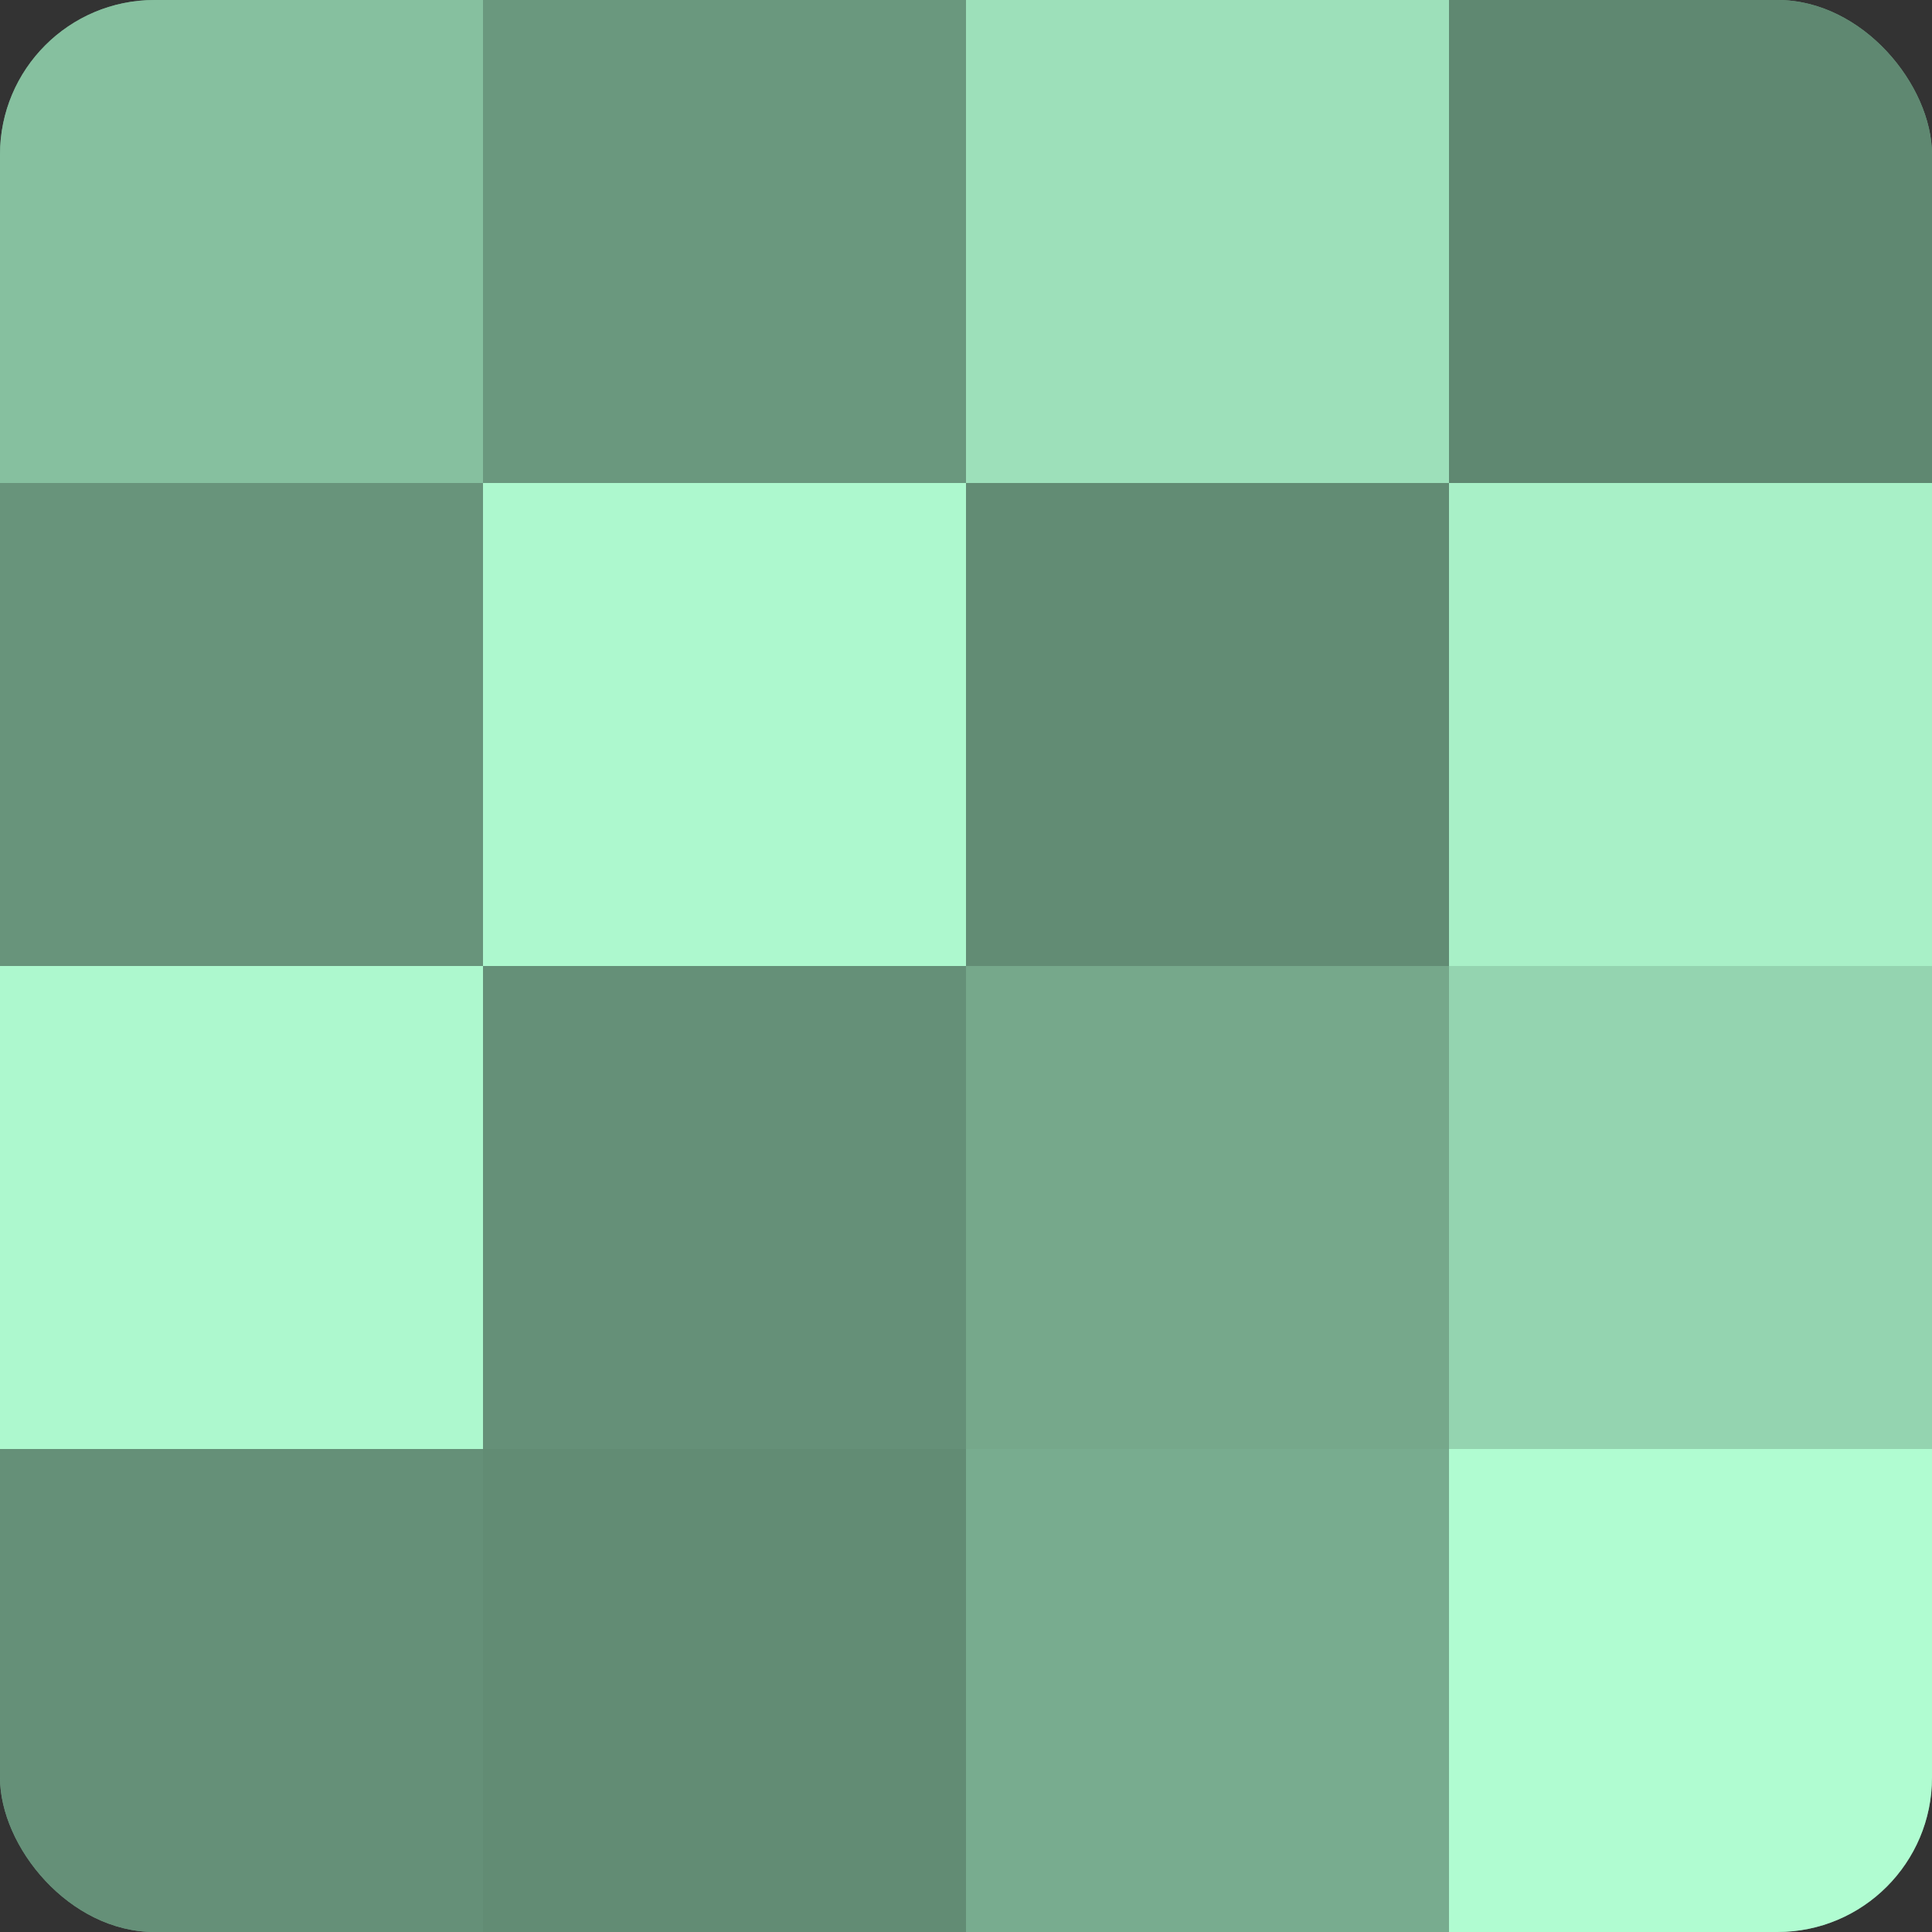 <?xml version="1.0" encoding="UTF-8"?>
<svg xmlns="http://www.w3.org/2000/svg" width="60" height="60" viewBox="0 0 100 100" preserveAspectRatio="xMidYMid meet"><rect x="0" y="0" width="100" height="100" fill="#333333" stroke="none"/><defs><clipPath id="c" width="100" height="100"><rect width="100" height="100" rx="8" ry="8"/></clipPath></defs><g clip-path="url(#c)"><rect width="100" height="100" fill="#70a085"/><rect width="25" height="25" fill="#86c09f"/><rect y="25" width="25" height="25" fill="#68947b"/><rect y="50" width="25" height="25" fill="#adf8ce"/><rect y="75" width="25" height="25" fill="#659078"/><rect x="25" width="25" height="25" fill="#6a987e"/><rect x="25" y="25" width="25" height="25" fill="#adf8ce"/><rect x="25" y="50" width="25" height="25" fill="#659078"/><rect x="25" y="75" width="25" height="25" fill="#628c74"/><rect x="50" width="25" height="25" fill="#9de0ba"/><rect x="50" y="25" width="25" height="25" fill="#628c74"/><rect x="50" y="50" width="25" height="25" fill="#76a88b"/><rect x="50" y="75" width="25" height="25" fill="#78ac8f"/><rect x="75" width="25" height="25" fill="#5f8871"/><rect x="75" y="25" width="25" height="25" fill="#a8f0c7"/><rect x="75" y="50" width="25" height="25" fill="#94d4b0"/><rect x="75" y="75" width="25" height="25" fill="#b0fcd1"/></g></svg>
